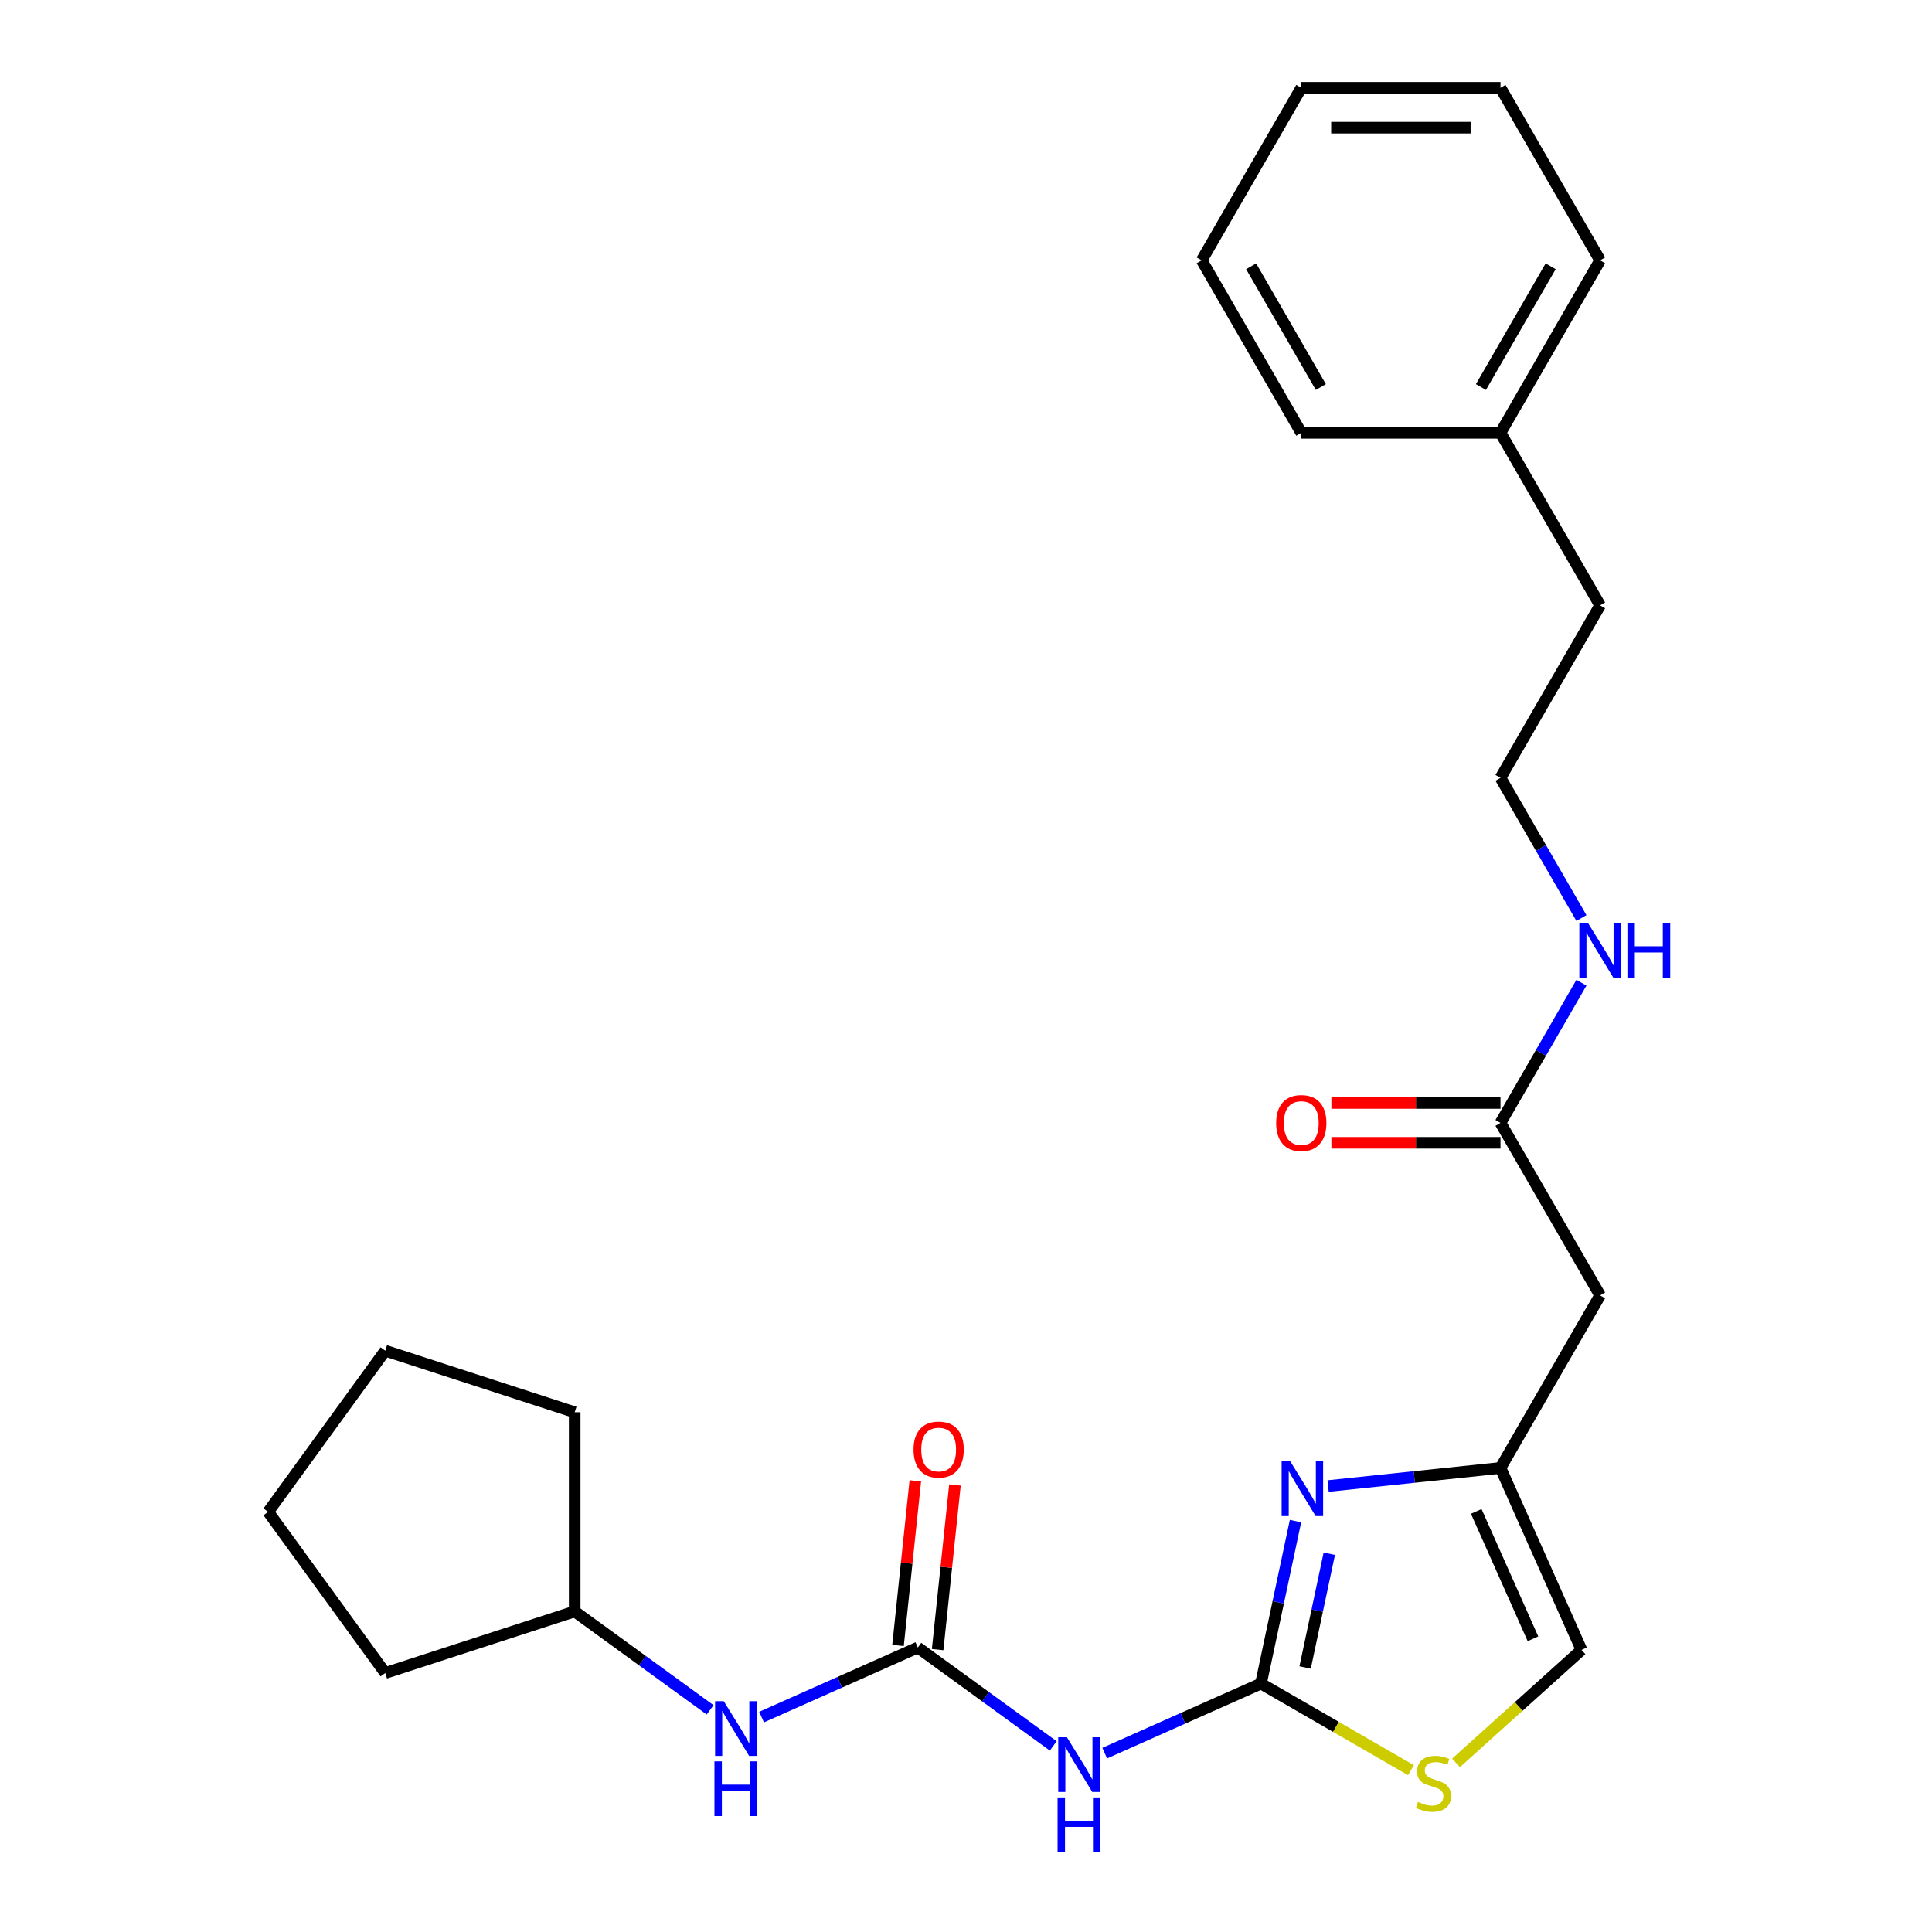 <?xml version='1.0' encoding='iso-8859-1'?>
<svg version='1.1' baseProfile='full'
              xmlns='http://www.w3.org/2000/svg'
                      xmlns:rdkit='http://www.rdkit.org/xml'
                      xmlns:xlink='http://www.w3.org/1999/xlink'
                  xml:space='preserve'
width='1000px' height='1000px' viewBox='0 0 1000 1000'>
<!-- END OF HEADER -->
<rect style='opacity:1.0;fill:#FFFFFF;stroke:none' width='1000' height='1000' x='0' y='0'> </rect>
<path class='bond-0' d='M 652.673,871.419 L 661.612,829.362' style='fill:none;fill-rule:evenodd;stroke:#000000;stroke-width:6px;stroke-linecap:butt;stroke-linejoin:miter;stroke-opacity:1' />
<path class='bond-0' d='M 661.612,829.362 L 670.552,787.304' style='fill:none;fill-rule:evenodd;stroke:#0000FF;stroke-width:6px;stroke-linecap:butt;stroke-linejoin:miter;stroke-opacity:1' />
<path class='bond-0' d='M 675.525,863.089 L 681.783,833.649' style='fill:none;fill-rule:evenodd;stroke:#000000;stroke-width:6px;stroke-linecap:butt;stroke-linejoin:miter;stroke-opacity:1' />
<path class='bond-0' d='M 681.783,833.649 L 688.041,804.209' style='fill:none;fill-rule:evenodd;stroke:#0000FF;stroke-width:6px;stroke-linecap:butt;stroke-linejoin:miter;stroke-opacity:1' />
<path class='bond-1' d='M 652.673,871.419 L 612.236,889.422' style='fill:none;fill-rule:evenodd;stroke:#000000;stroke-width:6px;stroke-linecap:butt;stroke-linejoin:miter;stroke-opacity:1' />
<path class='bond-1' d='M 612.236,889.422 L 571.799,907.426' style='fill:none;fill-rule:evenodd;stroke:#0000FF;stroke-width:6px;stroke-linecap:butt;stroke-linejoin:miter;stroke-opacity:1' />
<path class='bond-4' d='M 652.673,871.419 L 691.49,893.83' style='fill:none;fill-rule:evenodd;stroke:#000000;stroke-width:6px;stroke-linecap:butt;stroke-linejoin:miter;stroke-opacity:1' />
<path class='bond-4' d='M 691.49,893.83 L 730.307,916.241' style='fill:none;fill-rule:evenodd;stroke:#CCCC00;stroke-width:6px;stroke-linecap:butt;stroke-linejoin:miter;stroke-opacity:1' />
<path class='bond-3' d='M 687.427,769.167 L 732.039,764.478' style='fill:none;fill-rule:evenodd;stroke:#0000FF;stroke-width:6px;stroke-linecap:butt;stroke-linejoin:miter;stroke-opacity:1' />
<path class='bond-3' d='M 732.039,764.478 L 776.65,759.789' style='fill:none;fill-rule:evenodd;stroke:#000000;stroke-width:6px;stroke-linecap:butt;stroke-linejoin:miter;stroke-opacity:1' />
<path class='bond-2' d='M 545.164,903.68 L 510.116,878.216' style='fill:none;fill-rule:evenodd;stroke:#0000FF;stroke-width:6px;stroke-linecap:butt;stroke-linejoin:miter;stroke-opacity:1' />
<path class='bond-2' d='M 510.116,878.216 L 475.068,852.752' style='fill:none;fill-rule:evenodd;stroke:#000000;stroke-width:6px;stroke-linecap:butt;stroke-linejoin:miter;stroke-opacity:1' />
<path class='bond-8' d='M 475.068,852.752 L 434.631,870.755' style='fill:none;fill-rule:evenodd;stroke:#000000;stroke-width:6px;stroke-linecap:butt;stroke-linejoin:miter;stroke-opacity:1' />
<path class='bond-8' d='M 434.631,870.755 L 394.194,888.759' style='fill:none;fill-rule:evenodd;stroke:#0000FF;stroke-width:6px;stroke-linecap:butt;stroke-linejoin:miter;stroke-opacity:1' />
<path class='bond-9' d='M 485.322,853.829 L 489.799,811.228' style='fill:none;fill-rule:evenodd;stroke:#000000;stroke-width:6px;stroke-linecap:butt;stroke-linejoin:miter;stroke-opacity:1' />
<path class='bond-9' d='M 489.799,811.228 L 494.277,768.627' style='fill:none;fill-rule:evenodd;stroke:#FF0000;stroke-width:6px;stroke-linecap:butt;stroke-linejoin:miter;stroke-opacity:1' />
<path class='bond-9' d='M 464.813,851.674 L 469.291,809.073' style='fill:none;fill-rule:evenodd;stroke:#000000;stroke-width:6px;stroke-linecap:butt;stroke-linejoin:miter;stroke-opacity:1' />
<path class='bond-9' d='M 469.291,809.073 L 473.769,766.471' style='fill:none;fill-rule:evenodd;stroke:#FF0000;stroke-width:6px;stroke-linecap:butt;stroke-linejoin:miter;stroke-opacity:1' />
<path class='bond-5' d='M 776.65,759.789 L 828.203,670.497' style='fill:none;fill-rule:evenodd;stroke:#000000;stroke-width:6px;stroke-linecap:butt;stroke-linejoin:miter;stroke-opacity:1' />
<path class='bond-25' d='M 776.65,759.789 L 818.587,853.981' style='fill:none;fill-rule:evenodd;stroke:#000000;stroke-width:6px;stroke-linecap:butt;stroke-linejoin:miter;stroke-opacity:1' />
<path class='bond-25' d='M 764.102,782.305 L 793.458,848.239' style='fill:none;fill-rule:evenodd;stroke:#000000;stroke-width:6px;stroke-linecap:butt;stroke-linejoin:miter;stroke-opacity:1' />
<path class='bond-6' d='M 753.622,912.475 L 786.105,883.228' style='fill:none;fill-rule:evenodd;stroke:#CCCC00;stroke-width:6px;stroke-linecap:butt;stroke-linejoin:miter;stroke-opacity:1' />
<path class='bond-6' d='M 786.105,883.228 L 818.587,853.981' style='fill:none;fill-rule:evenodd;stroke:#000000;stroke-width:6px;stroke-linecap:butt;stroke-linejoin:miter;stroke-opacity:1' />
<path class='bond-7' d='M 828.203,670.497 L 776.65,581.206' style='fill:none;fill-rule:evenodd;stroke:#000000;stroke-width:6px;stroke-linecap:butt;stroke-linejoin:miter;stroke-opacity:1' />
<path class='bond-10' d='M 776.65,570.895 L 732.886,570.895' style='fill:none;fill-rule:evenodd;stroke:#000000;stroke-width:6px;stroke-linecap:butt;stroke-linejoin:miter;stroke-opacity:1' />
<path class='bond-10' d='M 732.886,570.895 L 689.122,570.895' style='fill:none;fill-rule:evenodd;stroke:#FF0000;stroke-width:6px;stroke-linecap:butt;stroke-linejoin:miter;stroke-opacity:1' />
<path class='bond-10' d='M 776.65,591.516 L 732.886,591.516' style='fill:none;fill-rule:evenodd;stroke:#000000;stroke-width:6px;stroke-linecap:butt;stroke-linejoin:miter;stroke-opacity:1' />
<path class='bond-10' d='M 732.886,591.516 L 689.122,591.516' style='fill:none;fill-rule:evenodd;stroke:#FF0000;stroke-width:6px;stroke-linecap:butt;stroke-linejoin:miter;stroke-opacity:1' />
<path class='bond-11' d='M 776.65,581.206 L 797.595,544.928' style='fill:none;fill-rule:evenodd;stroke:#000000;stroke-width:6px;stroke-linecap:butt;stroke-linejoin:miter;stroke-opacity:1' />
<path class='bond-11' d='M 797.595,544.928 L 818.539,508.651' style='fill:none;fill-rule:evenodd;stroke:#0000FF;stroke-width:6px;stroke-linecap:butt;stroke-linejoin:miter;stroke-opacity:1' />
<path class='bond-12' d='M 367.559,885.013 L 332.51,859.549' style='fill:none;fill-rule:evenodd;stroke:#0000FF;stroke-width:6px;stroke-linecap:butt;stroke-linejoin:miter;stroke-opacity:1' />
<path class='bond-12' d='M 332.51,859.549 L 297.462,834.085' style='fill:none;fill-rule:evenodd;stroke:#000000;stroke-width:6px;stroke-linecap:butt;stroke-linejoin:miter;stroke-opacity:1' />
<path class='bond-13' d='M 818.539,475.176 L 797.595,438.899' style='fill:none;fill-rule:evenodd;stroke:#0000FF;stroke-width:6px;stroke-linecap:butt;stroke-linejoin:miter;stroke-opacity:1' />
<path class='bond-13' d='M 797.595,438.899 L 776.65,402.622' style='fill:none;fill-rule:evenodd;stroke:#000000;stroke-width:6px;stroke-linecap:butt;stroke-linejoin:miter;stroke-opacity:1' />
<path class='bond-18' d='M 297.462,834.085 L 199.403,865.946' style='fill:none;fill-rule:evenodd;stroke:#000000;stroke-width:6px;stroke-linecap:butt;stroke-linejoin:miter;stroke-opacity:1' />
<path class='bond-19' d='M 297.462,834.085 L 297.462,730.979' style='fill:none;fill-rule:evenodd;stroke:#000000;stroke-width:6px;stroke-linecap:butt;stroke-linejoin:miter;stroke-opacity:1' />
<path class='bond-15' d='M 776.65,402.622 L 828.203,313.33' style='fill:none;fill-rule:evenodd;stroke:#000000;stroke-width:6px;stroke-linecap:butt;stroke-linejoin:miter;stroke-opacity:1' />
<path class='bond-14' d='M 776.65,224.038 L 828.203,313.33' style='fill:none;fill-rule:evenodd;stroke:#000000;stroke-width:6px;stroke-linecap:butt;stroke-linejoin:miter;stroke-opacity:1' />
<path class='bond-16' d='M 776.65,224.038 L 828.203,134.746' style='fill:none;fill-rule:evenodd;stroke:#000000;stroke-width:6px;stroke-linecap:butt;stroke-linejoin:miter;stroke-opacity:1' />
<path class='bond-16' d='M 766.525,200.334 L 802.612,137.83' style='fill:none;fill-rule:evenodd;stroke:#000000;stroke-width:6px;stroke-linecap:butt;stroke-linejoin:miter;stroke-opacity:1' />
<path class='bond-17' d='M 776.65,224.038 L 673.545,224.038' style='fill:none;fill-rule:evenodd;stroke:#000000;stroke-width:6px;stroke-linecap:butt;stroke-linejoin:miter;stroke-opacity:1' />
<path class='bond-20' d='M 828.203,134.746 L 776.65,45.455' style='fill:none;fill-rule:evenodd;stroke:#000000;stroke-width:6px;stroke-linecap:butt;stroke-linejoin:miter;stroke-opacity:1' />
<path class='bond-21' d='M 673.545,224.038 L 621.992,134.746' style='fill:none;fill-rule:evenodd;stroke:#000000;stroke-width:6px;stroke-linecap:butt;stroke-linejoin:miter;stroke-opacity:1' />
<path class='bond-21' d='M 683.67,200.334 L 647.583,137.83' style='fill:none;fill-rule:evenodd;stroke:#000000;stroke-width:6px;stroke-linecap:butt;stroke-linejoin:miter;stroke-opacity:1' />
<path class='bond-23' d='M 199.403,865.946 L 138.799,782.532' style='fill:none;fill-rule:evenodd;stroke:#000000;stroke-width:6px;stroke-linecap:butt;stroke-linejoin:miter;stroke-opacity:1' />
<path class='bond-22' d='M 297.462,730.979 L 199.403,699.118' style='fill:none;fill-rule:evenodd;stroke:#000000;stroke-width:6px;stroke-linecap:butt;stroke-linejoin:miter;stroke-opacity:1' />
<path class='bond-27' d='M 776.65,45.455 L 673.545,45.455' style='fill:none;fill-rule:evenodd;stroke:#000000;stroke-width:6px;stroke-linecap:butt;stroke-linejoin:miter;stroke-opacity:1' />
<path class='bond-27' d='M 761.184,66.076 L 689.011,66.076' style='fill:none;fill-rule:evenodd;stroke:#000000;stroke-width:6px;stroke-linecap:butt;stroke-linejoin:miter;stroke-opacity:1' />
<path class='bond-24' d='M 621.992,134.746 L 673.545,45.455' style='fill:none;fill-rule:evenodd;stroke:#000000;stroke-width:6px;stroke-linecap:butt;stroke-linejoin:miter;stroke-opacity:1' />
<path class='bond-26' d='M 199.403,699.118 L 138.799,782.532' style='fill:none;fill-rule:evenodd;stroke:#000000;stroke-width:6px;stroke-linecap:butt;stroke-linejoin:miter;stroke-opacity:1' />
<path  class='atom-1' d='M 667.85 756.407
L 677.13 771.407
Q 678.05 772.887, 679.53 775.567
Q 681.01 778.247, 681.09 778.407
L 681.09 756.407
L 684.85 756.407
L 684.85 784.727
L 680.97 784.727
L 671.01 768.327
Q 669.85 766.407, 668.61 764.207
Q 667.41 762.007, 667.05 761.327
L 667.05 784.727
L 663.37 784.727
L 663.37 756.407
L 667.85 756.407
' fill='#0000FF'/>
<path  class='atom-2' d='M 552.221 899.196
L 561.501 914.196
Q 562.421 915.676, 563.901 918.356
Q 565.381 921.036, 565.461 921.196
L 565.461 899.196
L 569.221 899.196
L 569.221 927.516
L 565.341 927.516
L 555.381 911.116
Q 554.221 909.196, 552.981 906.996
Q 551.781 904.796, 551.421 904.116
L 551.421 927.516
L 547.741 927.516
L 547.741 899.196
L 552.221 899.196
' fill='#0000FF'/>
<path  class='atom-2' d='M 547.401 930.348
L 551.241 930.348
L 551.241 942.388
L 565.721 942.388
L 565.721 930.348
L 569.561 930.348
L 569.561 958.668
L 565.721 958.668
L 565.721 945.588
L 551.241 945.588
L 551.241 958.668
L 547.401 958.668
L 547.401 930.348
' fill='#0000FF'/>
<path  class='atom-5' d='M 733.965 932.691
Q 734.285 932.811, 735.605 933.371
Q 736.925 933.931, 738.365 934.291
Q 739.845 934.611, 741.285 934.611
Q 743.965 934.611, 745.525 933.331
Q 747.085 932.011, 747.085 929.731
Q 747.085 928.171, 746.285 927.211
Q 745.525 926.251, 744.325 925.731
Q 743.125 925.211, 741.125 924.611
Q 738.605 923.851, 737.085 923.131
Q 735.605 922.411, 734.525 920.891
Q 733.485 919.371, 733.485 916.811
Q 733.485 913.251, 735.885 911.051
Q 738.325 908.851, 743.125 908.851
Q 746.405 908.851, 750.125 910.411
L 749.205 913.491
Q 745.805 912.091, 743.245 912.091
Q 740.485 912.091, 738.965 913.251
Q 737.445 914.371, 737.485 916.331
Q 737.485 917.851, 738.245 918.771
Q 739.045 919.691, 740.165 920.211
Q 741.325 920.731, 743.245 921.331
Q 745.805 922.131, 747.325 922.931
Q 748.845 923.731, 749.925 925.371
Q 751.045 926.971, 751.045 929.731
Q 751.045 933.651, 748.405 935.771
Q 745.805 937.851, 741.445 937.851
Q 738.925 937.851, 737.005 937.291
Q 735.125 936.771, 732.885 935.851
L 733.965 932.691
' fill='#CCCC00'/>
<path  class='atom-9' d='M 374.616 880.528
L 383.896 895.528
Q 384.816 897.008, 386.296 899.688
Q 387.776 902.368, 387.856 902.528
L 387.856 880.528
L 391.616 880.528
L 391.616 908.848
L 387.736 908.848
L 377.776 892.448
Q 376.616 890.528, 375.376 888.328
Q 374.176 886.128, 373.816 885.448
L 373.816 908.848
L 370.136 908.848
L 370.136 880.528
L 374.616 880.528
' fill='#0000FF'/>
<path  class='atom-9' d='M 369.796 911.68
L 373.636 911.68
L 373.636 923.72
L 388.116 923.72
L 388.116 911.68
L 391.956 911.68
L 391.956 940
L 388.116 940
L 388.116 926.92
L 373.636 926.92
L 373.636 940
L 369.796 940
L 369.796 911.68
' fill='#0000FF'/>
<path  class='atom-10' d='M 472.845 750.291
Q 472.845 743.491, 476.205 739.691
Q 479.565 735.891, 485.845 735.891
Q 492.125 735.891, 495.485 739.691
Q 498.845 743.491, 498.845 750.291
Q 498.845 757.171, 495.445 761.091
Q 492.045 764.971, 485.845 764.971
Q 479.605 764.971, 476.205 761.091
Q 472.845 757.211, 472.845 750.291
M 485.845 761.771
Q 490.165 761.771, 492.485 758.891
Q 494.845 755.971, 494.845 750.291
Q 494.845 744.731, 492.485 741.931
Q 490.165 739.091, 485.845 739.091
Q 481.525 739.091, 479.165 741.891
Q 476.845 744.691, 476.845 750.291
Q 476.845 756.011, 479.165 758.891
Q 481.525 761.771, 485.845 761.771
' fill='#FF0000'/>
<path  class='atom-11' d='M 660.545 581.286
Q 660.545 574.486, 663.905 570.686
Q 667.265 566.886, 673.545 566.886
Q 679.825 566.886, 683.185 570.686
Q 686.545 574.486, 686.545 581.286
Q 686.545 588.166, 683.145 592.086
Q 679.745 595.966, 673.545 595.966
Q 667.305 595.966, 663.905 592.086
Q 660.545 588.206, 660.545 581.286
M 673.545 592.766
Q 677.865 592.766, 680.185 589.886
Q 682.545 586.966, 682.545 581.286
Q 682.545 575.726, 680.185 572.926
Q 677.865 570.086, 673.545 570.086
Q 669.225 570.086, 666.865 572.886
Q 664.545 575.686, 664.545 581.286
Q 664.545 587.006, 666.865 589.886
Q 669.225 592.766, 673.545 592.766
' fill='#FF0000'/>
<path  class='atom-12' d='M 821.943 477.754
L 831.223 492.754
Q 832.143 494.234, 833.623 496.914
Q 835.103 499.594, 835.183 499.754
L 835.183 477.754
L 838.943 477.754
L 838.943 506.074
L 835.063 506.074
L 825.103 489.674
Q 823.943 487.754, 822.703 485.554
Q 821.503 483.354, 821.143 482.674
L 821.143 506.074
L 817.463 506.074
L 817.463 477.754
L 821.943 477.754
' fill='#0000FF'/>
<path  class='atom-12' d='M 842.343 477.754
L 846.183 477.754
L 846.183 489.794
L 860.663 489.794
L 860.663 477.754
L 864.503 477.754
L 864.503 506.074
L 860.663 506.074
L 860.663 492.994
L 846.183 492.994
L 846.183 506.074
L 842.343 506.074
L 842.343 477.754
' fill='#0000FF'/>
</svg>
